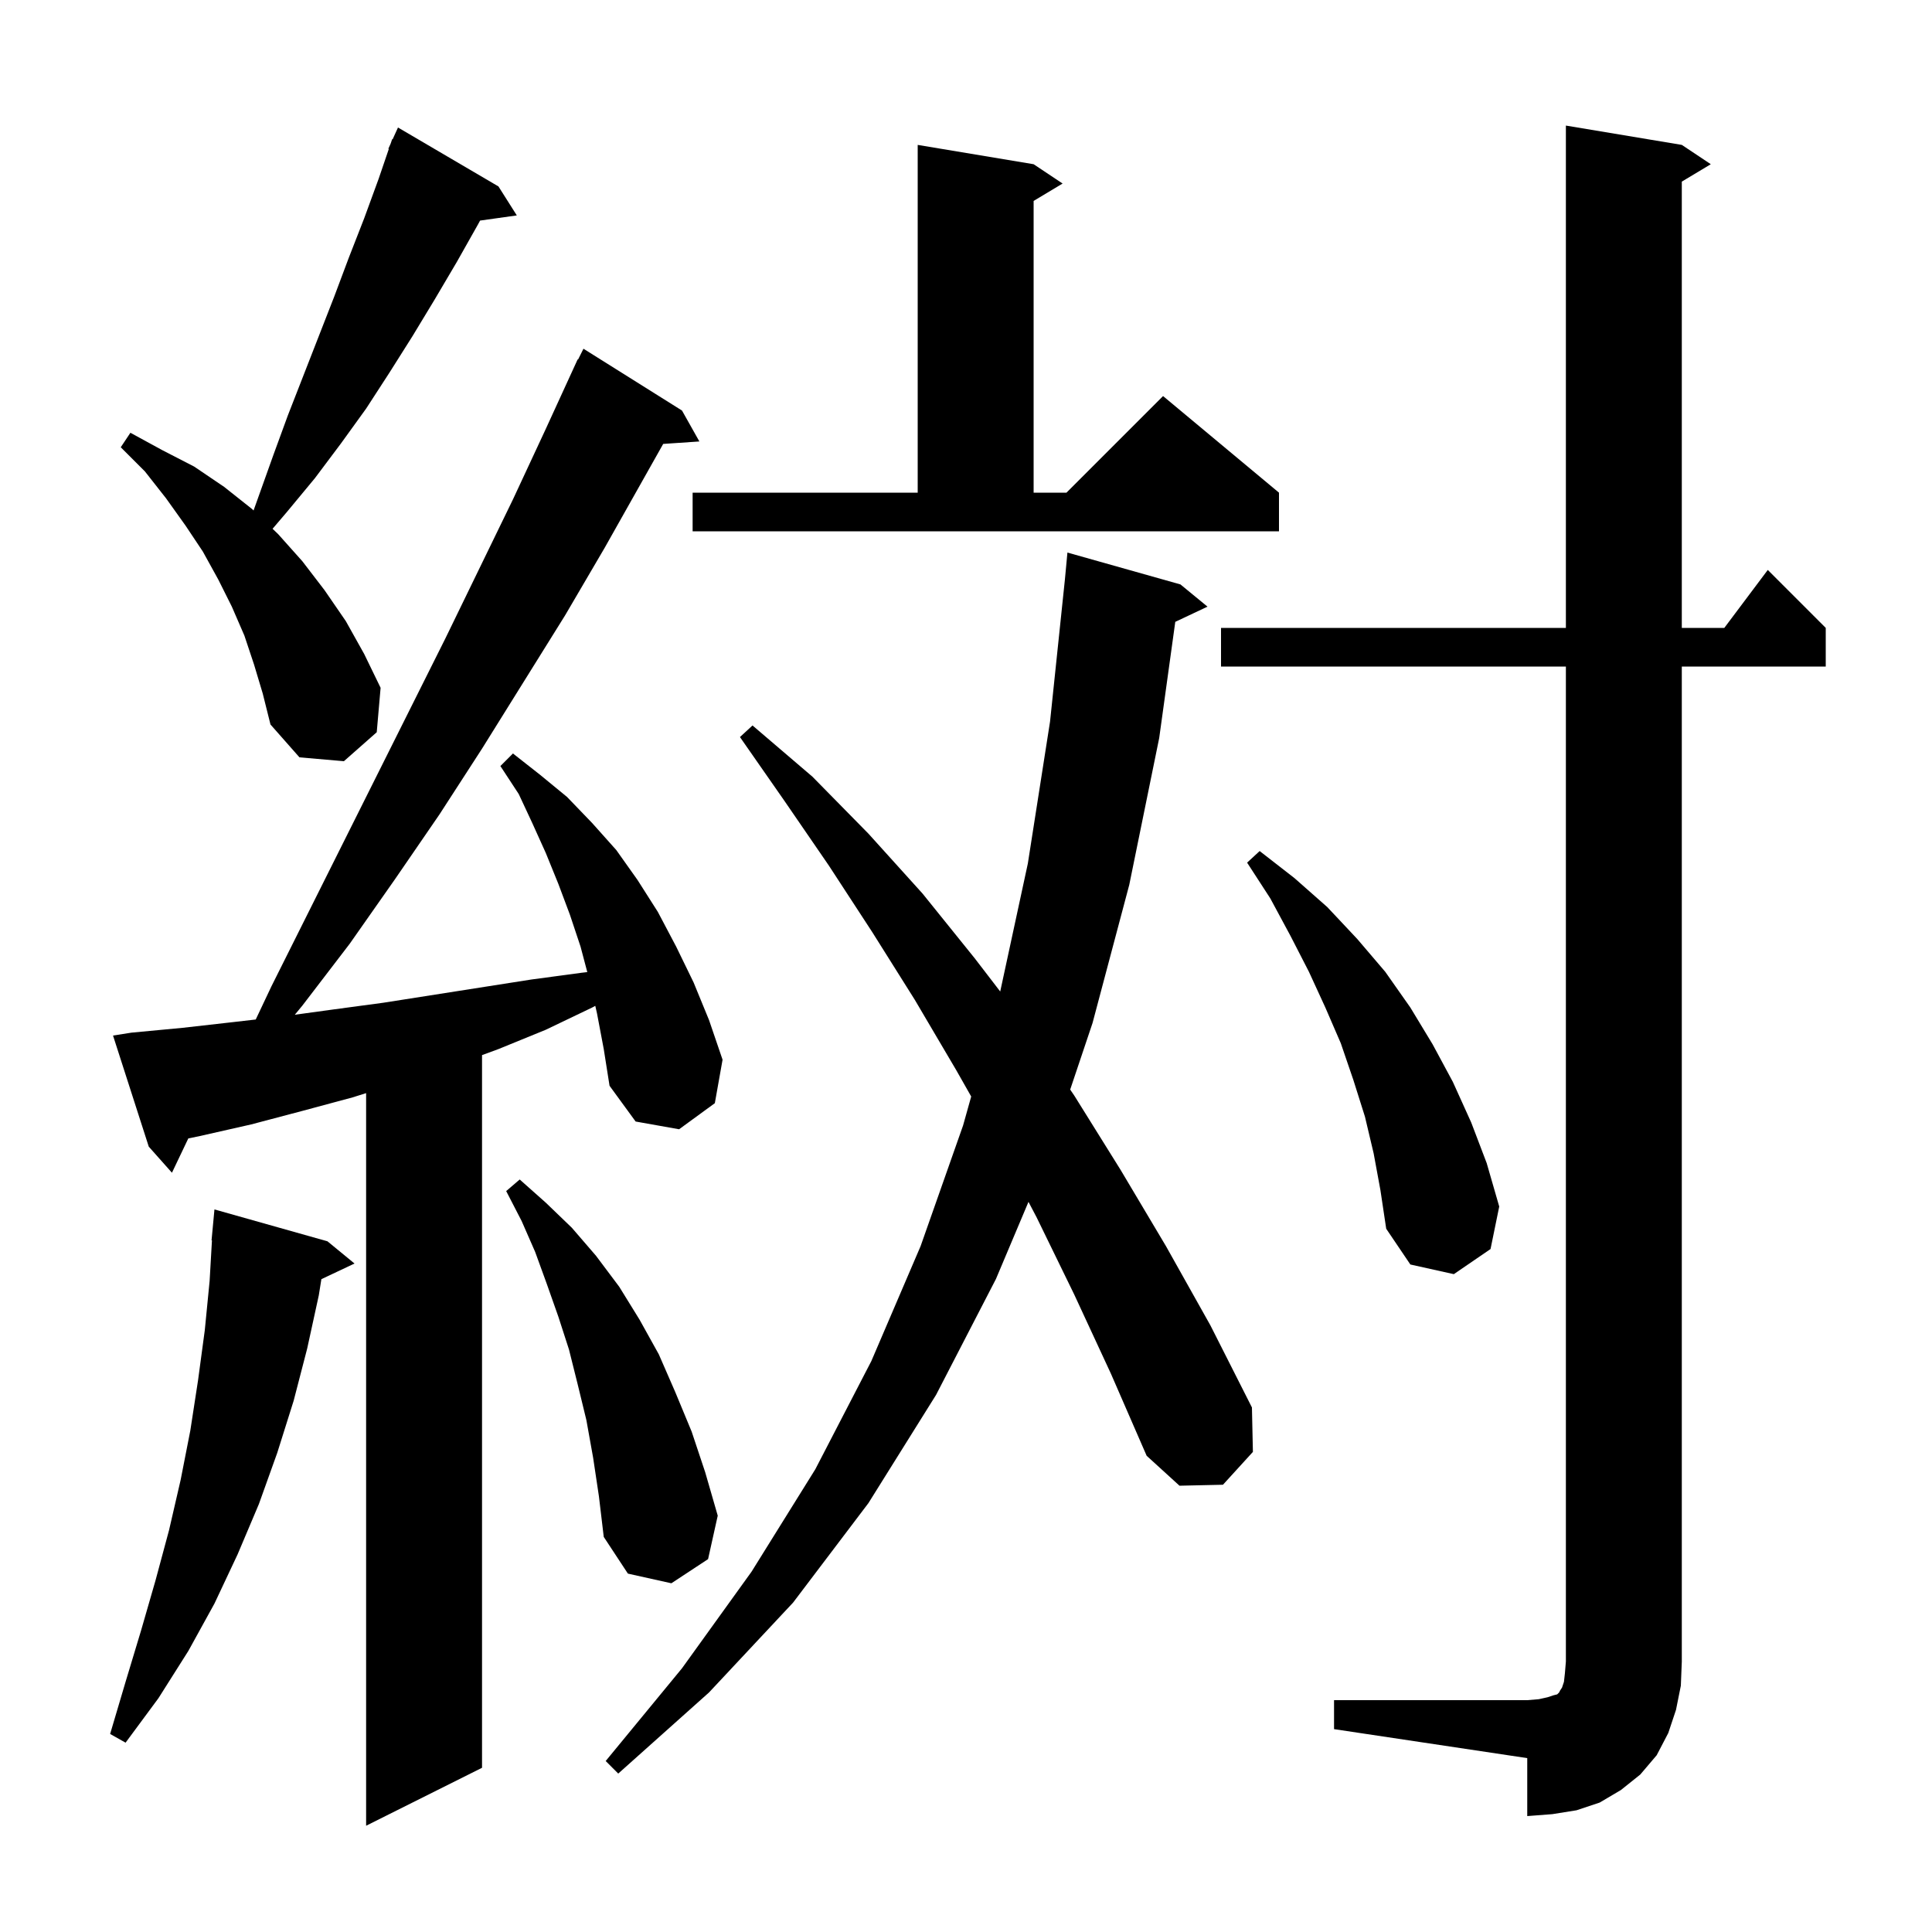 <svg xmlns="http://www.w3.org/2000/svg" xmlns:xlink="http://www.w3.org/1999/xlink" version="1.1" baseProfile="full" viewBox="0 0 200 200" width="200" height="200"><g fill="currentColor"><path d="M 61.8 104.9 L 61.623 104.125 L 61.3 104.3 L 56.5 106.6 L 51.6 108.6 L 49.9 109.224 L 49.9 183.0 L 37.9 189.0 L 37.9 113.161 L 36.5 113.6 L 31.3 115.0 L 26.0 116.4 L 20.7 117.6 L 19.493 117.851 L 17.8 121.4 L 15.4 118.7 L 11.7 107.2 L 13.6 106.9 L 18.9 106.4 L 24.2 105.8 L 26.474 105.538 L 28.1 102.1 L 46.1 66.1 L 53.1 51.7 L 56.5 44.4 L 59.8 37.2 L 59.84 37.22 L 60.4 36.1 L 70.6 42.5 L 72.4 45.7 L 68.654 45.954 L 62.6 56.7 L 58.5 63.7 L 49.9 77.5 L 45.5 84.3 L 40.9 91.0 L 36.2 97.7 L 31.3 104.1 L 30.519 105.046 L 34.5 104.5 L 39.7 103.8 L 55.0 101.4 L 60.2 100.7 L 60.796 100.631 L 60.1 98.0 L 59.0 94.7 L 57.8 91.5 L 56.5 88.3 L 55.1 85.2 L 53.7 82.2 L 51.8 79.3 L 53.1 78.0 L 55.9 80.2 L 58.7 82.5 L 61.3 85.2 L 63.8 88.0 L 66.0 91.1 L 68.1 94.4 L 70.0 98.0 L 71.8 101.7 L 73.4 105.6 L 74.8 109.7 L 74.0 114.2 L 70.3 116.9 L 65.8 116.1 L 63.1 112.4 L 62.5 108.6 Z M 138.1 176.0 L 158.1 176.0 L 159.3 175.9 L 160.2 175.7 L 160.8 175.5 L 161.2 175.4 L 161.4 175.2 L 161.5 175.0 L 161.7 174.7 L 161.9 174.1 L 162.0 173.2 L 162.1 172.0 L 162.1 69.0 L 126.4 69.0 L 126.4 65.0 L 162.1 65.0 L 162.1 13.0 L 174.1 15.0 L 177.1 17.0 L 174.1 18.8 L 174.1 65.0 L 178.5 65.0 L 183.0 59.0 L 189.0 65.0 L 189.0 69.0 L 174.1 69.0 L 174.1 172.0 L 174.0 174.5 L 173.5 177.0 L 172.7 179.4 L 171.5 181.7 L 169.8 183.7 L 167.8 185.3 L 165.6 186.6 L 163.2 187.4 L 160.7 187.8 L 158.1 188.0 L 158.1 182.0 L 138.1 179.0 Z M 111.2 134.0 L 107.3 126.0 L 106.468 124.417 L 103.1 132.4 L 96.9 144.4 L 89.9 155.6 L 82.1 165.9 L 73.4 175.2 L 64.0 183.6 L 62.7 182.3 L 70.6 172.7 L 77.8 162.7 L 84.4 152.1 L 90.2 140.9 L 95.3 129.0 L 99.7 116.5 L 100.538 113.51 L 99.0 110.8 L 94.7 103.5 L 90.3 96.5 L 85.8 89.6 L 81.2 82.9 L 76.6 76.3 L 77.9 75.1 L 84.1 80.4 L 89.9 86.3 L 95.5 92.5 L 100.9 99.2 L 103.542 102.64 L 106.4 89.4 L 108.7 74.7 L 110.24 59.977 L 110.5 57.2 L 122.2 60.5 L 125.0 62.8 L 121.664 64.374 L 120.0 76.4 L 116.9 91.6 L 113.1 105.9 L 110.785 112.794 L 111.2 113.4 L 116.0 121.1 L 120.7 129.0 L 125.3 137.2 L 129.6 145.7 L 129.7 150.3 L 126.6 153.7 L 122.1 153.8 L 118.7 150.7 L 115.0 142.2 Z M 33.9 128.5 L 36.7 130.8 L 33.27 132.418 L 33.0 134.1 L 31.8 139.6 L 30.4 145.0 L 28.7 150.4 L 26.8 155.7 L 24.6 160.9 L 22.2 166.0 L 19.5 170.9 L 16.4 175.8 L 13.0 180.4 L 11.4 179.5 L 13.0 174.1 L 14.6 168.8 L 16.1 163.6 L 17.5 158.4 L 18.7 153.2 L 19.7 148.1 L 20.5 142.9 L 21.2 137.7 L 21.7 132.6 L 21.942 128.4 L 21.9 128.4 L 22.2 125.2 Z M 61.4 150.9 L 60.7 147.0 L 59.8 143.3 L 58.9 139.7 L 57.8 136.3 L 56.6 132.9 L 55.4 129.6 L 54.0 126.4 L 52.4 123.3 L 53.8 122.1 L 56.5 124.5 L 59.2 127.1 L 61.7 130.0 L 64.1 133.2 L 66.2 136.6 L 68.2 140.2 L 69.9 144.1 L 71.6 148.2 L 73.0 152.4 L 74.3 156.9 L 73.3 161.4 L 69.5 163.9 L 65.0 162.9 L 62.5 159.1 L 62.0 154.9 Z M 142.2 119.4 L 141.3 115.6 L 140.1 111.8 L 138.8 108.0 L 137.2 104.3 L 135.5 100.6 L 133.6 96.9 L 131.5 93.0 L 129.1 89.3 L 130.4 88.1 L 134.0 90.9 L 137.4 93.9 L 140.5 97.2 L 143.4 100.6 L 146.0 104.3 L 148.3 108.1 L 150.4 112.0 L 152.3 116.2 L 153.9 120.4 L 155.2 124.9 L 154.3 129.3 L 150.5 131.9 L 146.0 130.9 L 143.5 127.2 L 142.9 123.2 Z M 26.3 68.8 L 25.3 65.8 L 24.0 62.8 L 22.6 60.0 L 21.0 57.1 L 19.2 54.4 L 17.2 51.6 L 15.0 48.8 L 12.5 46.3 L 13.5 44.8 L 16.8 46.6 L 20.1 48.3 L 23.2 50.4 L 26.1 52.7 L 26.249 52.843 L 28.3 47.1 L 29.8 43.0 L 34.6 30.7 L 36.1 26.7 L 37.7 22.6 L 39.2 18.5 L 40.252 15.418 L 40.2 15.4 L 40.435 14.882 L 40.6 14.4 L 40.645 14.42 L 41.2 13.2 L 51.6 19.3 L 53.5 22.3 L 49.697 22.834 L 49.5 23.2 L 47.3 27.1 L 45.0 31.0 L 42.7 34.8 L 40.3 38.6 L 37.9 42.3 L 35.3 45.9 L 32.6 49.5 L 29.7 53.0 L 28.217 54.739 L 28.8 55.3 L 31.3 58.1 L 33.6 61.1 L 35.8 64.3 L 37.7 67.7 L 39.4 71.2 L 39.0 75.8 L 35.6 78.8 L 31.0 78.4 L 28.0 75.0 L 27.2 71.8 Z M 71.7 51.0 L 95.0 51.0 L 95.0 15.0 L 107.0 17.0 L 110.0 19.0 L 107.0 20.8 L 107.0 51.0 L 110.4 51.0 L 120.4 41.0 L 132.4 51.0 L 132.4 55.0 L 71.7 55.0 Z "/></g></svg>